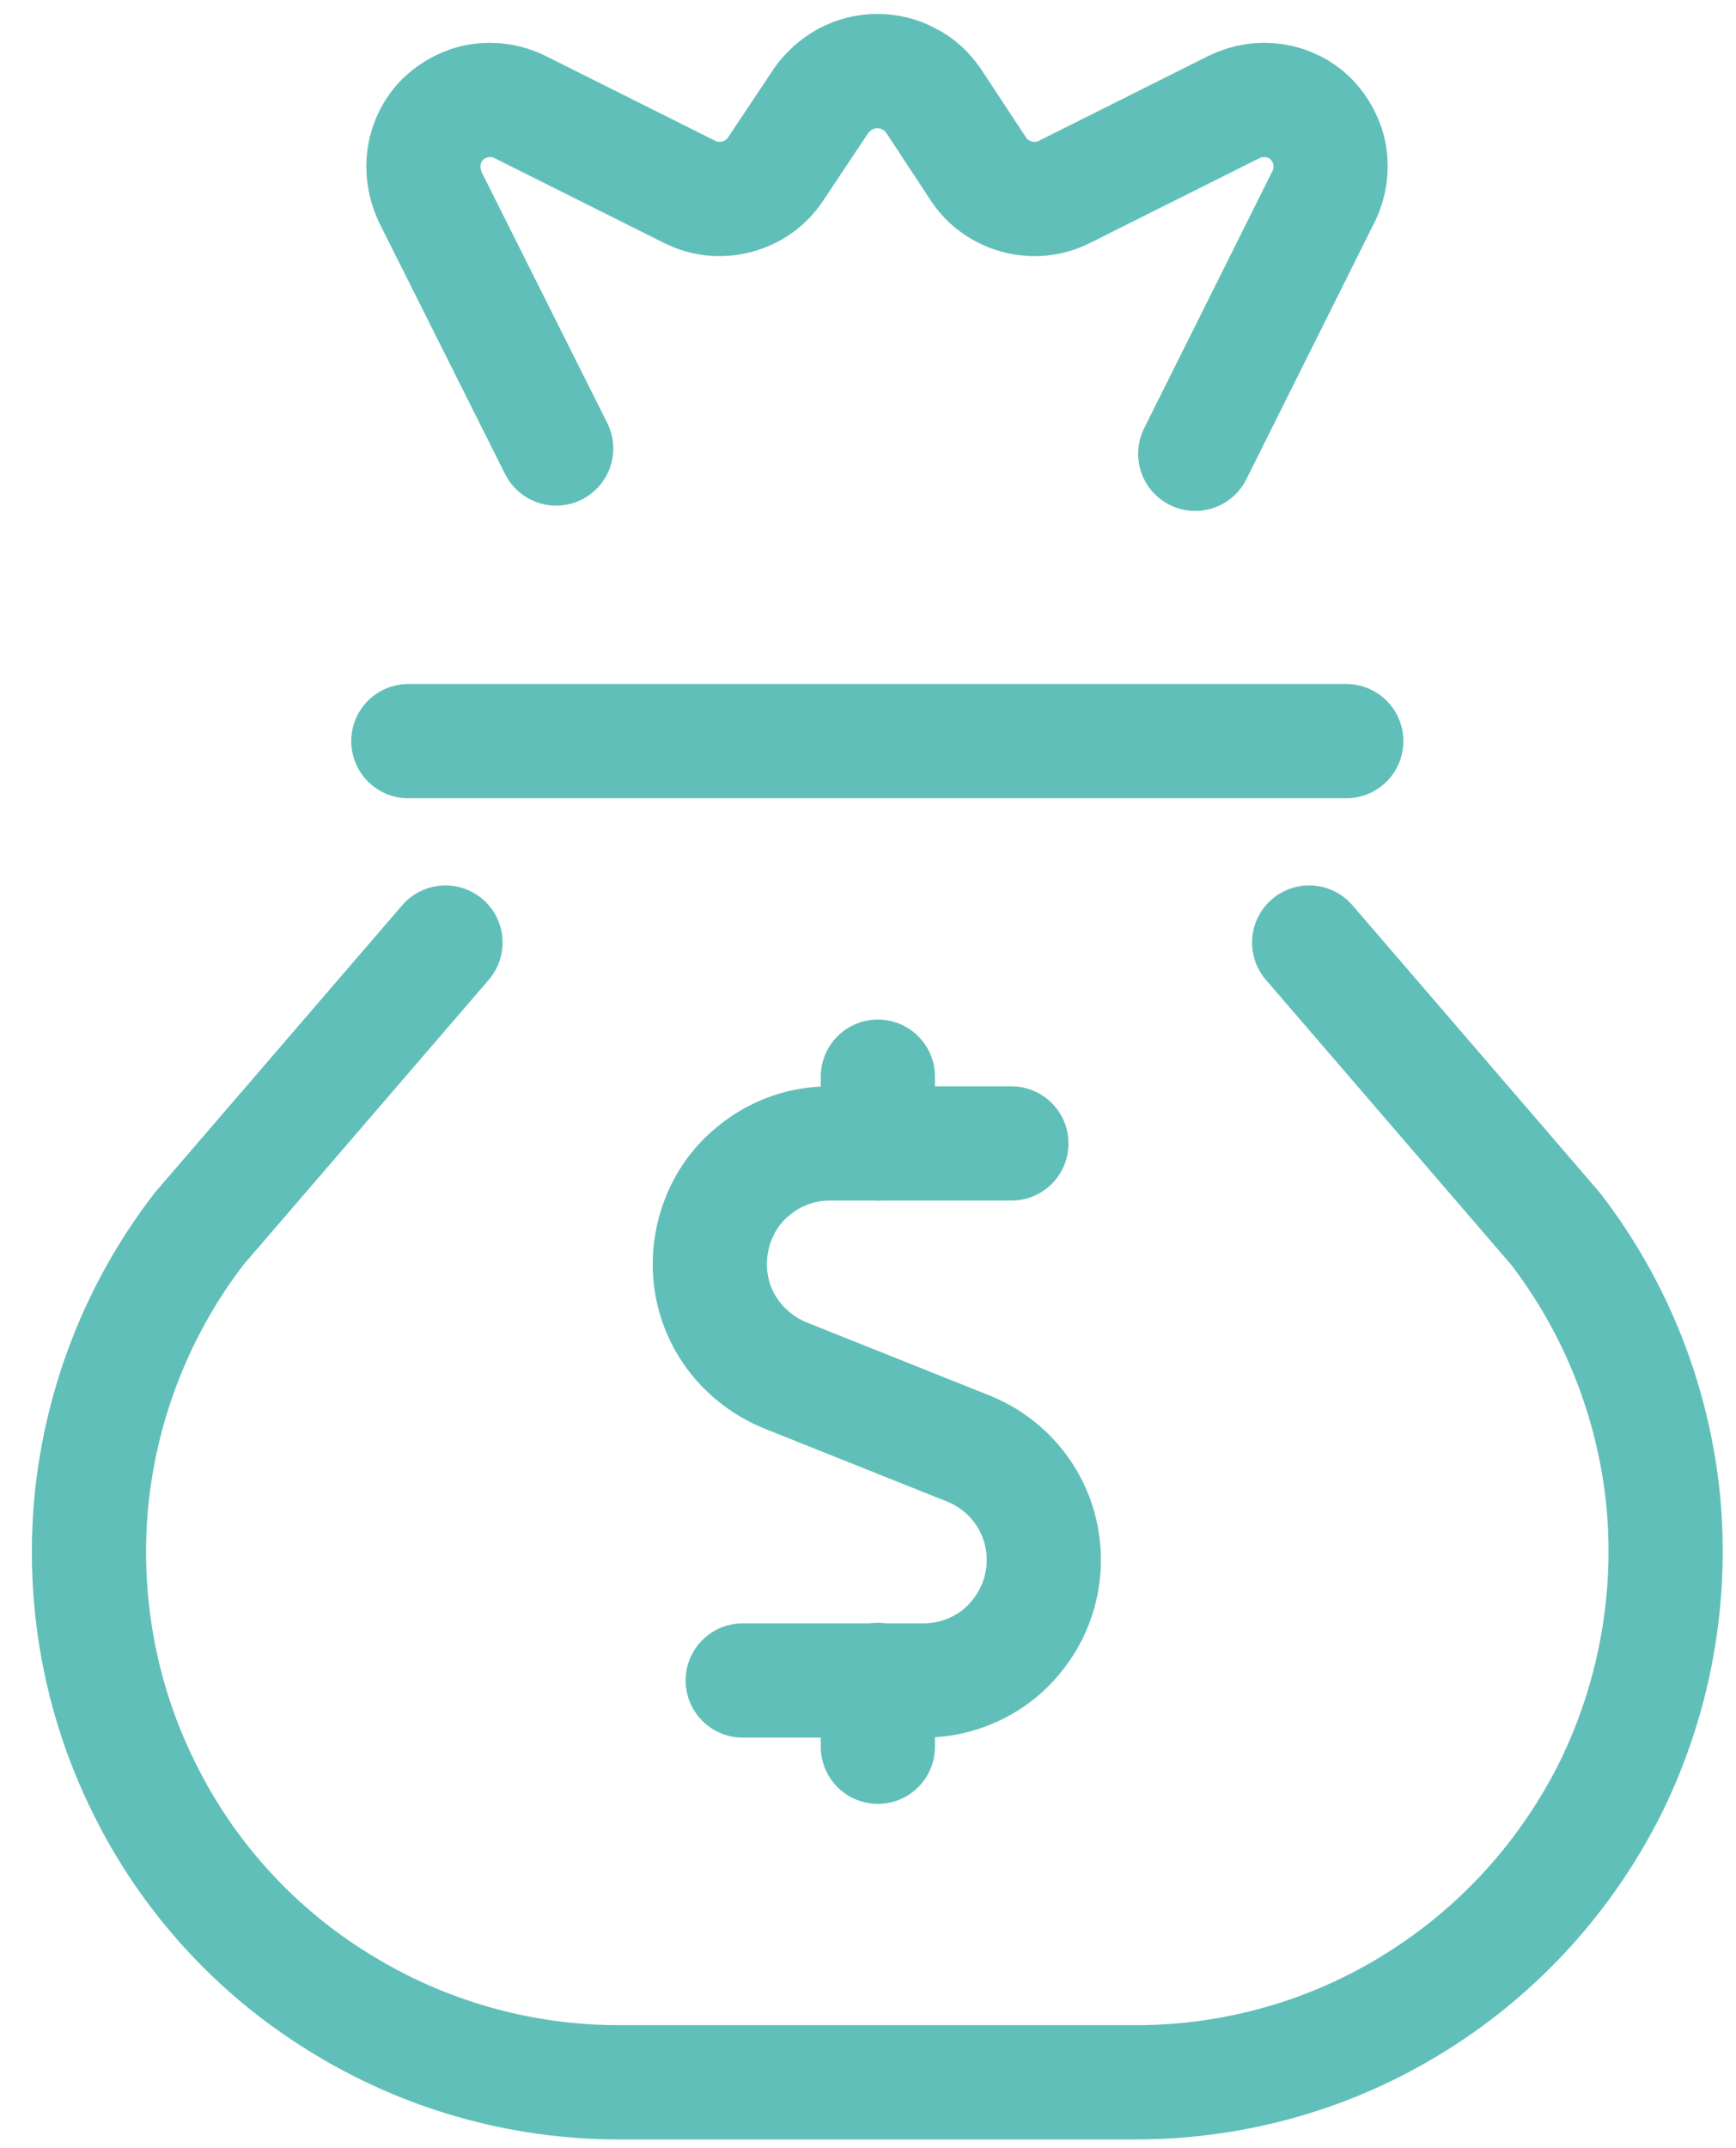 <svg width="38" height="47" viewBox="0 0 38 47" fill="none" xmlns="http://www.w3.org/2000/svg">
<path d="M22.139 25.019H18.161C17.546 25.019 16.966 25.228 16.49 25.623C16.015 26.005 15.702 26.55 15.586 27.154C15.47 27.757 15.562 28.372 15.852 28.905C16.142 29.439 16.618 29.856 17.175 30.088L21.211 31.7C21.779 31.932 22.244 32.35 22.534 32.883C22.823 33.417 22.916 34.043 22.8 34.635C22.684 35.238 22.36 35.772 21.896 36.166C21.432 36.549 20.84 36.769 20.225 36.769H16.258" stroke="#61BFB9" stroke-width="2.5" stroke-linecap="round" stroke-linejoin="round"/>
<path d="M19.216 25.02V23.558" stroke="#61BFB9" stroke-width="2.5" stroke-linecap="round" stroke-linejoin="round"/>
<path d="M19.216 38.219V36.758" stroke="#61BFB9" stroke-width="2.5" stroke-linecap="round" stroke-linejoin="round"/>
<path d="M8.938 16.216H29.469" stroke="#61BFB9" stroke-width="2.5" stroke-linecap="round" stroke-linejoin="round"/>
<path d="M26.163 9.929L28.97 4.304C29.109 4.025 29.155 3.712 29.109 3.411C29.062 3.109 28.912 2.831 28.703 2.61C28.483 2.39 28.204 2.251 27.903 2.204C27.601 2.158 27.288 2.204 27.009 2.343L23.298 4.199C22.973 4.362 22.613 4.396 22.265 4.304C21.918 4.211 21.616 4.002 21.419 3.701L20.433 2.204C20.294 2.007 20.12 1.833 19.899 1.729C19.691 1.613 19.447 1.555 19.203 1.555C18.96 1.555 18.728 1.613 18.507 1.729C18.299 1.845 18.113 2.007 17.974 2.204L16.976 3.701C16.779 4.002 16.477 4.211 16.13 4.304C15.782 4.396 15.422 4.362 15.097 4.199L11.386 2.343C11.107 2.204 10.794 2.158 10.492 2.204C10.191 2.251 9.913 2.401 9.692 2.61C9.472 2.831 9.333 3.109 9.286 3.411C9.24 3.712 9.286 4.025 9.414 4.304L12.174 9.813" stroke="#61BFB9" stroke-width="2.5" stroke-linecap="round" stroke-linejoin="round"/>
<path d="M9.751 20.623L4.357 26.887C3.035 28.604 2.223 30.657 2.003 32.814C1.794 34.971 2.177 37.141 3.139 39.089C4.09 41.038 5.575 42.673 7.419 43.81C9.264 44.958 11.386 45.561 13.544 45.561H24.864C27.033 45.561 29.156 44.958 30.988 43.81C32.833 42.662 34.306 41.026 35.269 39.089C36.22 37.141 36.614 34.971 36.405 32.814C36.185 30.657 35.373 28.604 34.051 26.887L28.657 20.623" stroke="#61BFB9" stroke-width="2.5" stroke-linecap="round" stroke-linejoin="round"/>
</svg>
